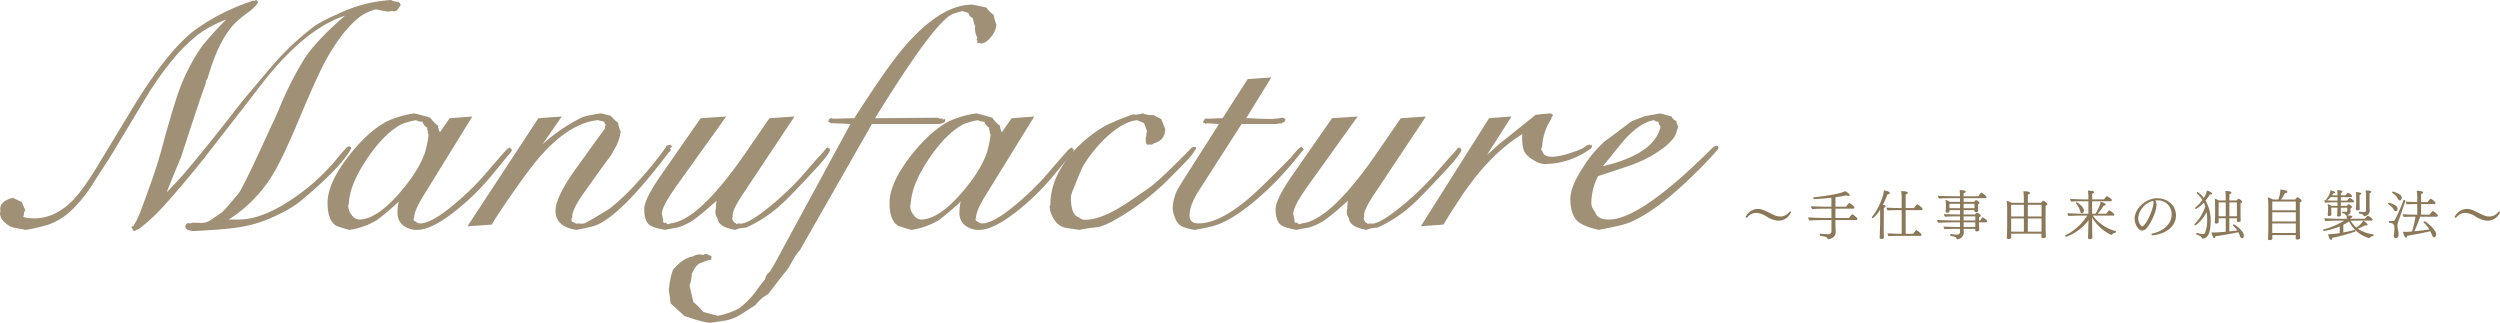 <svg xmlns="http://www.w3.org/2000/svg" width="837.765" height="108.165" viewBox="0 0 837.765 108.165">
  <g id="rusk_title03" transform="translate(-6241.432 -9640.171)">
    <path id="パス_27" data-name="パス 27" d="M152.708-74.131q-.485.728-.97,1.415a1.441,1.441,0,0,1-1.213.687,1.986,1.986,0,0,1-.728-.162,3.661,3.661,0,0,1-1.293.243q-.4,0-4.123-.728a15.415,15.415,0,0,0-5.416,2.506Q132.66-65.158,127-54.487q-2.829,5.416-8.892,19.887-5.255,12.53-8.731,18.027A46.471,46.471,0,0,1,95.069-2.264h3.4q7.6,0,17.542-6.629A70.29,70.29,0,0,0,130.4-21.5q1.374-1.778,4.285-5.012l.728-.323.485.243.243.4a10.808,10.808,0,0,1-.566,1.132Q131.2-18.351,118.593-8a40.124,40.124,0,0,1-7.518,4.365A43.268,43.268,0,0,1,97.413.485q-4.608.647-14.39,1.132-.728-.162-1.7-.4L80.679.728,80.517.081l.162-.647.728-.566a1.149,1.149,0,0,0,.647.162,1.56,1.56,0,0,0,.808-.243l2.829.081a5.576,5.576,0,0,0,3.193-.849q1.253-.849,3.921-2.708A30.3,30.3,0,0,0,95.8-7.963q2.506-2.951,2.91-3.517,2.587-4.365,10.671-22.231.97-1.859,2.587-5.659a112.725,112.725,0,0,1,7.761-15.6q3.719-6.467,14.309-15.6-14.147,4.608-29.264,24.656-5.335,6.952-16.087,20.7Q82.943-17.7,74.535-8.165A64.909,64.909,0,0,1,64.915.97a2.937,2.937,0,0,0-1.293.647l-.647-.243L62.813.808a.475.475,0,0,1-.243-.4q0-.081,0-.243a1.111,1.111,0,0,1,.566-.243,30.266,30.266,0,0,0,2.829-6.144q1.213-3.153,2.344-6.386A161.474,161.474,0,0,0,73.4-28.86q3.153-11.318,4.931-16.33A64.969,64.969,0,0,1,86.1-60.307a100.666,100.666,0,0,1,8.165-8.973,38.685,38.685,0,0,0-6.871,3.314,26.021,26.021,0,0,0-4.2,3.072q-7.276,6.063-15.36,18.917-6.306,10.509-12.692,21.1-2.991,4.527-5.9,9.135a46.391,46.391,0,0,1-6.871,8.407A22.335,22.335,0,0,1,35.166-.728,52.311,52.311,0,0,1,27,1.213Q25.788.97,23.2.485a6.432,6.432,0,0,1-3.112-1.738A4.139,4.139,0,0,1,18.432-4.2a2.374,2.374,0,0,1,.162-.889,4.113,4.113,0,0,1-.081-.808q0-2.506,4.2-3.638.97.485,2.991,1.374.4.97,1.213,2.829A1.967,1.967,0,0,0,26.435-3.8l-.323.808.162-.243q.566.566,3.719.566,7.114,0,13.177-6.386,3.4-3.557,8.731-12.449L61.924-38.076Q74.535-59.014,83.913-65.885a70.624,70.624,0,0,1,19.563-9.782v.162a2.751,2.751,0,0,0,.728-.323l.728.4-.243.243.081.081h.243a13.441,13.441,0,0,1-3.4,3.4,46.778,46.778,0,0,0-4.2,3.4q-5.74,5.74-9.378,18.674a3.1,3.1,0,0,0-.728,2.021q-1.132,2.668-8.246,24.576-1.7,3.88-4.77,11.641,1.778-1.778,5.093-5.416,5.982-6.871,17.138-21.1,1.293-1.778,4.285-5.416Q109.782-54,111.641-56.023a90.433,90.433,0,0,1,12.53-11.318,53.991,53.991,0,0,1,7.114-3.638,48.02,48.02,0,0,1,18.189-4.85,4.254,4.254,0,0,0,2.425.566l.566.566Zm37.336,48.262-.243.808-6.791,8.246A79.3,79.3,0,0,1,171.694-5.659q-8.488,6.871-13.42,6.871a7.409,7.409,0,0,1-4.729-1.5,5.088,5.088,0,0,1-1.9-4.244,14.416,14.416,0,0,1,.4-3.638l.162-.243A88.508,88.508,0,0,1,144.774-2.1a25.2,25.2,0,0,1-9.216,3.314,46.3,46.3,0,0,1-4.446-1.374q-2.91-1.778-2.91-7.68,0-6.467,6.871-15.441Q141.378-31.447,147.765-35a32.229,32.229,0,0,1,9.539-2.829q2.749.647,5.335,1.455a11.135,11.135,0,0,0,2.587,2.668,4.4,4.4,0,0,0,.647,2.183l3.234-4.689,7.6-.566L160.538-10.59q-3.314,5.335-3.314,7.6a1,1,0,0,0-.162.566.7.7,0,0,0,.647.808,2.1,2.1,0,0,0,1.536.647q3.8,0,11.4-6.386a91.11,91.11,0,0,0,9.863-9.539q3.719-4.365,7.761-8.892.4-.243,1.132-.728v.243l.323-.162q-.243,0-.243.323,0,.162.162.081Q189.64-25.627,190.044-25.869Zm-27.971-4.85a2.444,2.444,0,0,1-.323-1.293,1.3,1.3,0,0,1-.162-.566,1.33,1.33,0,0,1,.081-.4,3.783,3.783,0,0,1-1.7-2.1,3.393,3.393,0,0,1-2.1-.485,28.39,28.39,0,0,0-4.77,1.293q-5.9,3.072-11.722,11.722T135.315-7.437l-.162.243v.243A4.37,4.37,0,0,0,136.2-3.921a3.285,3.285,0,0,0,2.506,1.657q5.74,0,13.258-8.488,6.629-7.518,8.892-13.985A38.007,38.007,0,0,0,162.074-30.719Zm81.556,4.2q-1.051.323-.323.808-.566.97-.728.889Q226.249-3.153,217.68-.162q-1.213.4-6.063,1.374-7.033-1.051-7.033-6.467,0-4.446,6.791-13.985,4.931-6.871,9.863-13.662l-.081-.243a1.391,1.391,0,0,1,.323-.889.982.982,0,0,1-.485-.97l-2.183-.566q-9.216.889-18.917,11.641-4.2,4.608-13.662,18.593-2.021,2.991-2.991,4.77L175.077,0l23.767-36.217,7.842-.566-6.467,9.3a58.992,58.992,0,0,1,13.5-9.135,38.984,38.984,0,0,1,6.225-1.213l3.153.808a18.475,18.475,0,0,0,2.425,2.344,12.385,12.385,0,0,0,.889,2.91,13.966,13.966,0,0,1-1.536,4.931q-.566,1.051-1.7,3.072-1.779,2.344-5.255,7.195-2.344,3.314-4.77,6.71-3.234,4.931-2.91,6.871a1,1,0,0,0-.323.728q0,.889.97.97a1.168,1.168,0,0,0,.97.4l.566-.081a3.484,3.484,0,0,0,2.91-.566q2.587-1.374,7.6-4.527a78.316,78.316,0,0,0,10.186-9.943,98.752,98.752,0,0,0,8.569-10.671v-.243l.323-.162a2.686,2.686,0,0,0,1.051-.323v.243h.323Zm53.019.728q-.243,1.617-5.093,6.791Q283.149-9.943,280.966-8A44.358,44.358,0,0,1,268.355.485a8.222,8.222,0,0,0-3.557.728q-5.659-.97-5.9-3.88a3.432,3.432,0,0,1-.728-2.1,3.583,3.583,0,0,1,.162-1.132,14.447,14.447,0,0,1,.243-2.668Q254.046-4.527,252.51-3.4A19.614,19.614,0,0,1,245.558.4q-1.455.243-4.285.808-4.042-.728-5.255-1.7-1.7-1.374-1.7-5.335,0-3.314,6.144-12.045l12.773-18.351,8.569-.566L245.8-14.47q-5.578,7.68-5.578,10.267a16.244,16.244,0,0,0,.485,2.021.329.329,0,0,0-.081.243q0,1.132.97.647a.748.748,0,0,0,.808.566,1.075,1.075,0,0,0,.647-.243q9.378-.889,24.656-22.8l8.569-12.449,8.407-.566L267.3-10.671q-3.719,5.578-3.314,7.437a1.435,1.435,0,0,0-.162.647,1.165,1.165,0,0,0,.4.808v.243a1.9,1.9,0,0,0,.647.4l.4.4.485-.243a4.542,4.542,0,0,0,.889.081q2.91,0,10.752-6.548a98.177,98.177,0,0,0,9.7-9.3l5.336-6.144a30.3,30.3,0,0,0,2.91-3.314,3.164,3.164,0,0,0,.728-.4q-.243-.081-.243.162,0,.485.728.162l-.323.4Zm55.687-41.876a7.02,7.02,0,0,1-1.738,4.123q-1.738,2.264-3.436,2.264a3.463,3.463,0,0,1-.808-.243q.081.243-.162.243-.485,0-.162-.728l-.323-.647.243-.566a6.031,6.031,0,0,1-.728-3.719,17.7,17.7,0,0,1-.808-2.829,2.4,2.4,0,0,1-1.455-1.7l-2.021-.647q-.97.243-2.91.849t-5.5,4.648q-6.871,7.761-20.857,30.4l21.18-.162a1,1,0,0,0,.728.323,1.449,1.449,0,0,0,.728-.243.33.33,0,0,0-.081.243q0,.323.323.243l.485-.162.162.485-.162.566a4.533,4.533,0,0,1-2.425.647H310.622l-24.091,42.2a26.239,26.239,0,0,0-1.94,2.587q-.647,1.213-1.94,3.476-2.344,2.91-6.791,8.731a13.632,13.632,0,0,0-4.285,3.719q-2.344,1.455-4.689,2.991a14.708,14.708,0,0,1-5.012,2.1q-5.255.808-5.416.808-2.021,0-8.65-2.264-1.455-1.293-4.689-4.285a28.232,28.232,0,0,0-.566-4.123,26.183,26.183,0,0,1,1.374-7.033q3.4-4.042,6.71-4.527a4.234,4.234,0,0,1,3.476-.485A1.64,1.64,0,0,1,255,9.3a1.519,1.519,0,0,1,.97.4,1.672,1.672,0,0,1,.97.485l-.243.647.243.081-.243.323h-.566q-1.536.485-3.072,1.132t-2.829,3.638a11.932,11.932,0,0,1-.728,3.88l1.293,5.5a24.077,24.077,0,0,1,3.314,3.314q2.264.647,4.85,1.293a24.929,24.929,0,0,0,7.114-2.466,31.218,31.218,0,0,0,5.659-5.7,50.521,50.521,0,0,1,3.072-4.042,3.935,3.935,0,0,1,1.536-2.506q.485-.728,1.455-2.344l25.627-47.211q-5.255-.243-6.386-.243a10.81,10.81,0,0,1-1.132-.566,2.74,2.74,0,0,0,.4-.889l.728-.323a.874.874,0,0,0,.647.243q1.213,0,3.557-.081t3.476-.081q10.994-17.138,16.492-23.605,12.369-14.47,23.12-14.47l4.608.97a11.057,11.057,0,0,0,2.506,2.506A12.389,12.389,0,0,0,352.336-67.664Zm26.019,41.795-.243.808-6.791,8.246A79.3,79.3,0,0,1,360-5.659q-8.488,6.871-13.42,6.871a7.409,7.409,0,0,1-4.729-1.5,5.088,5.088,0,0,1-1.9-4.244,14.416,14.416,0,0,1,.4-3.638l.162-.243A88.5,88.5,0,0,1,333.084-2.1a25.2,25.2,0,0,1-9.216,3.314,46.306,46.306,0,0,1-4.446-1.374q-2.91-1.778-2.91-7.68,0-6.467,6.871-15.441Q329.689-31.447,336.075-35a32.229,32.229,0,0,1,9.539-2.829q2.749.647,5.335,1.455a11.135,11.135,0,0,0,2.587,2.668,4.4,4.4,0,0,0,.647,2.183l3.234-4.689,7.6-.566L348.848-10.59q-3.314,5.335-3.314,7.6a1,1,0,0,0-.162.566.7.7,0,0,0,.647.808,2.1,2.1,0,0,0,1.536.647q3.8,0,11.4-6.386a91.113,91.113,0,0,0,9.863-9.539q3.719-4.365,7.761-8.892.4-.243,1.132-.728v.243l.323-.162q-.243,0-.242.323,0,.162.162.081Q377.951-25.627,378.355-25.869Zm-27.971-4.85a2.444,2.444,0,0,1-.323-1.293,1.3,1.3,0,0,1-.162-.566,1.33,1.33,0,0,1,.081-.4,3.783,3.783,0,0,1-1.7-2.1,3.393,3.393,0,0,1-2.1-.485,28.391,28.391,0,0,0-4.77,1.293q-5.9,3.072-11.722,11.722T323.626-7.437l-.162.243v.243a4.37,4.37,0,0,0,1.051,3.032,3.285,3.285,0,0,0,2.506,1.657q5.74,0,13.258-8.488,6.629-7.518,8.892-13.985A38,38,0,0,0,350.384-30.719Zm68.864,4.689a20.091,20.091,0,0,1-3.072,3.961q-1.293,1.455-6.225,6.386A83.5,83.5,0,0,1,393.379-2.91Q388.69-.081,386.1.323a41.3,41.3,0,0,0-5.9.889l-4.85-.728a5.707,5.707,0,0,1-3.638-2.749,8.392,8.392,0,0,1-1.536-4.608l.242-.243q0-8.165,5.821-15.683a42.893,42.893,0,0,1,12.935-11.075,89.294,89.294,0,0,1,8.973-3.638l.728.081a8.952,8.952,0,0,0,2.506-.4,9.054,9.054,0,0,0,3.638.566l2.587,1.374,1.293,3.314q0,3.719-3.8,4.77a1.333,1.333,0,0,1-1.617.323.786.786,0,0,1-.4.162q-.728,0-.728-2.1a1.309,1.309,0,0,1,.243-.808l-.081-.162.162-.566-.081-.243.243-.566q-.323-.97-1.051-2.829l-2.344-.97q-4.689.566-10.267,5.74a45.808,45.808,0,0,0-7.68,9.458q-.728,1.213-3.476,8.165a8,8,0,0,0-.728,2.506q0,6.063,2.749,6.71a2.58,2.58,0,0,0,2.021.808q4.527,0,11.075-3.8,2.425-1.374,10.105-6.71,3.8-2.668,14.066-13.177a2.165,2.165,0,0,1,1.293-.808q0,.243.4.081l.243.162Zm36.043.323q-.162.162-3.072,3.719a100.776,100.776,0,0,1-12.53,12.854Q430.958-1.617,424.652,0q-2.587.647-5.9,1.213a23.994,23.994,0,0,1-3.8-.97,4.664,4.664,0,0,1-2.587-2.668,11.121,11.121,0,0,1-.97-3.4,15.12,15.12,0,0,1,1.7-6.629q.566-.97,3.638-5.821l10.186-16.006-4.042-.243-.485.243-.323-.323h-.4l-.081-.162a2.087,2.087,0,0,1,.97-1.455.548.548,0,0,0,.4.162q.808,0,2.587-.081t2.587-.081l8.407-13.1,7.922-.566-8.407,13.662q.97,0,3.961.162,2.749.081,4.285.081a23.226,23.226,0,0,0,3.88-.4l.647.162v.243l.323-.162v.647a1.209,1.209,0,0,1-.808.728l-.485.323-.4-.081a6.646,6.646,0,0,1-2.021.243H434.515l-14.228,22.15q-3.234,5.012-3.234,8.488,0,2.668,2.991,2.668,7.033,0,16.9-8.407,3.072-2.506,14.147-13.743.808-1.051,1.7-2.021,1.374-1.536,1.859-1.455l.4.4Zm52.939-.081q-.243,1.617-5.093,6.791Q494.729-9.943,492.546-8A44.358,44.358,0,0,1,479.935.485a8.221,8.221,0,0,0-3.557.728q-5.659-.97-5.9-3.88a3.432,3.432,0,0,1-.728-2.1,3.583,3.583,0,0,1,.162-1.132,14.45,14.45,0,0,1,.242-2.668q-4.527,4.042-6.063,5.174A19.613,19.613,0,0,1,457.138.4q-1.455.243-4.285.808-4.042-.728-5.255-1.7-1.7-1.374-1.7-5.335,0-3.314,6.144-12.045l12.773-18.351,8.569-.566L457.381-14.47Q451.8-6.791,451.8-4.2a16.249,16.249,0,0,0,.485,2.021.329.329,0,0,0-.081.243q0,1.132.97.647a.748.748,0,0,0,.808.566,1.075,1.075,0,0,0,.647-.243q9.378-.889,24.656-22.8l8.569-12.449,8.407-.566L478.884-10.671q-3.719,5.578-3.314,7.437a1.435,1.435,0,0,0-.162.647,1.165,1.165,0,0,0,.4.808v.243a1.9,1.9,0,0,0,.647.4l.4.4.485-.243a4.542,4.542,0,0,0,.889.081q2.91,0,10.752-6.548a98.181,98.181,0,0,0,9.7-9.3l5.335-6.144a30.3,30.3,0,0,0,2.91-3.314,3.165,3.165,0,0,0,.728-.4q-.243-.081-.243.162,0,.485.728.162l-.323.4Zm43.723-1.051q-.4,1.051-.808,1.051a26.209,26.209,0,0,1-15.036,4.931,6.626,6.626,0,0,1-2.91-.808q-3.234-1.7-4.123-3.719a14.416,14.416,0,0,1-.485-5.5q-12.045,7.357-22.312,23.767-1.536,2.183-4.123,6.548l-7.6.566,22.878-36.217,7.518-.566L516.787-24.01a46.669,46.669,0,0,0,3.719-3.314q4.2-3.314,12.611-10.105l.566.081q-.808-.081,4.2-.485l.728.243.242.485a1.454,1.454,0,0,0-.566,1.132,18.248,18.248,0,0,0-3.072,9.458.932.932,0,0,0-.323.647.876.876,0,0,0,.4.647q.4,1.94,3.315,1.94a23.374,23.374,0,0,0,6.1-1.293q4.163-1.293,5.3-2.425l1.213-.4.162.323.323-.243Zm42.51.4q-.323.889-5.012,5.74-13.177,13.5-22.312,18.189a24.033,24.033,0,0,1-6.306,2.344q-3.314.728-6.629,1.374Q548.868,0,547.009-1.778q-2.344-2.264-2.344-7.437,0-4.042,4.285-10.59a39.463,39.463,0,0,1,7.518-8.892q2.91-2.021,8.407-6.306,1.536-.728,4.689-1.859.243-.081,5.255-.97l3.8,1.051a2.413,2.413,0,0,0,1.536,1.455,5.887,5.887,0,0,0,.647,1.94q-.243.889-.808,2.506t-3.4,4.042a39.683,39.683,0,0,1-10.833,6.063q-2.587.97-11.8,3.961A19.851,19.851,0,0,0,551.7-8.084a4.265,4.265,0,0,0,1.213,3.153q.647,2.668,4.689,2.668,10.671,0,35-24.333l.97-.4.566.162v.4ZM574.9-33.468a2.241,2.241,0,0,1-.728-1.617,1.3,1.3,0,0,1-1.374-.485q-4.446.647-9.7,6.225-.808.889-7.518,9.216Q572.959-24.252,574.9-33.468Z" transform="translate(6223 9716)" fill="#8b7858" opacity="0.82"/>
    <path id="パス_28" data-name="パス 28" d="M16.6-7.686a.257.257,0,0,0-.252-.288.524.524,0,0,0-.36.216,3.683,3.683,0,0,1-3.006,1.476c-.936,0-1.674-.252-3.456-1.152C7.488-8.478,6.48-8.82,5.58-8.82A4.633,4.633,0,0,0,1.4-6.12a.251.251,0,0,0,.252.27.49.49,0,0,0,.36-.2A3.875,3.875,0,0,1,4.95-7.488,6.981,6.981,0,0,1,8.424-6.264a8.381,8.381,0,0,0,3.942,1.4A4.6,4.6,0,0,0,16.6-7.686ZM38.448-5.094a.384.384,0,0,0,.432-.378C38.88-5.85,37.4-7,37.17-7c-.126,0-.288.054-1.134,1.224H31.5V-8.91h5.94a.384.384,0,0,0,.432-.378c0-.414-1.512-1.494-1.728-1.494-.2,0-.81.864-1.062,1.206H31.5v-3.15c1.422-.2,2.664-.414,3.6-.63a2.294,2.294,0,0,0,.774.18c.108,0,.4-.018.4-.252,0-.468-1.368-1.3-1.512-1.368-1.494.936-7.578,1.8-10.512,2.07-.144.018-.2.09-.2.2a.407.407,0,0,0,.342.4c1.818,0,5.382-.4,5.76-.432v2.988H28.782c-1.44,0-4.5-.072-5.436-.18a1.655,1.655,0,0,0,.36.99c.918-.108,4.1-.144,4.608-.144H30.15l.018,3.132H28.476c-1.368,0-5.184-.126-6.1-.216a2.036,2.036,0,0,0,.378,1.062c.864-.108,4.518-.162,5.256-.162h2.16V-1.26c0,.684-.648.918-1.26.918s-1.674-.09-2.412-.18h-.018c-.144,0-.234.216-.234.4,0,.144.054.288.18.306,1.926.324,2.16.378,2.412.936a.331.331,0,0,0,.306.216c.288,0,2.43-.414,2.43-2.358,0-.36-.036-1.314-.054-1.8-.018-.54-.018-1.35-.018-2.268ZM59.94.216a.37.37,0,0,0,.4-.36c0-.486-1.566-1.566-1.728-1.566s-.414.306-1.08,1.224h-2.5v-7.92H60.3a.36.36,0,0,0,.4-.36c0-.45-1.584-1.6-1.728-1.6s-.306.18-1.116,1.26H55.026V-13.7c.468-.108.72-.288.72-.5s-.216-.594-2.232-.594a14.645,14.645,0,0,1,.18,2.646v3.042H53.37c-1.152,0-3.978-.072-4.734-.162A1.521,1.521,0,0,0,49-8.3c.756-.09,3.24-.108,3.978-.108h.72v7.92h-.4c-.918,0-3.582-.072-4.338-.162a1.5,1.5,0,0,0,.36.972c.756-.09,2.808-.108,3.51-.108ZM46.476-4.662c0,.486-.054,3.24-.126,4.644C46.332.4,46.3.774,46.3.774V.81c0,.288.18.432.648.432.36,0,.792-.126.792-.54,0-.216-.018-.378-.018-.558C47.7-.522,47.682-1.4,47.682-2.25c0-1.116.018-2.142.018-2.412,0,0,0-3.87.018-4.5.576-.18.576-.5.576-.522,0-.324-.252-.378-.918-.486a32.471,32.471,0,0,0,1.584-3.564h.072c.4,0,.684-.144.684-.414,0-.576-1.692-.864-2-.9,0,1.458-1.494,5.94-3.978,8.892a.194.194,0,0,0-.054.126.352.352,0,0,0,.342.324,9.2,9.2,0,0,0,2.448-2.9Zm35.406.342a.384.384,0,0,0,.432-.378c0-.432-1.368-1.278-1.458-1.278-.126,0-.378.306-.828,1.026h-.414V-6.066c.45-.126.576-.324.576-.486,0-.432-1.026-1.026-1.242-1.026-.144,0-.36.216-.738.63l-3.762-.018v-1.44h3.6v.252c0,.288.27.414.558.414.36,0,.756-.18.738-.522l-.018-.288c0-.108-.018-.378-.036-.63v-1.188q.486-.216.486-.486c0-.342-.954-.864-1.044-.9l-.054-.018a.108.108,0,0,0-.072-.018,2.092,2.092,0,0,0-.648.612h-3.51V-12.42H81.7a.383.383,0,0,0,.432-.36c0-.378-1.494-1.476-1.71-1.476-.252,0-1.026,1.17-1.044,1.188H74.448v-.99c.054-.018.684-.18.684-.522,0-.486-1.152-.54-2.034-.54a13.924,13.924,0,0,1,.144,2.052H71.568c-1.4,0-4.77-.072-5.688-.162a1.46,1.46,0,0,0,.342.954c.9-.108,4.41-.144,4.9-.144h2.124v1.242H69.876a5.737,5.737,0,0,0-1.512-.684,7.569,7.569,0,0,1,.144,1.548v.882a11.943,11.943,0,0,1-.09,1.386v.072c0,.36.306.432.576.432.72,0,.738-.414.738-.864h3.51v1.44H72.36c-.306,0-3.8-.054-4.482-.144a1.587,1.587,0,0,0,.378.918c.63-.09,3.1-.126,3.8-.126h1.188V-4.95h-1.3c-1.26,0-5.364-.072-6.336-.18v.036a1.659,1.659,0,0,0,.36.936c.864-.108,4.788-.162,5.526-.162h1.746v1.548H72.2c-.306,0-3.8-.072-4.482-.162a1.587,1.587,0,0,0,.378.918c.63-.09,3.114-.126,3.816-.126h1.332v.99a.908.908,0,0,1-.99.954c-.18,0-.576-.036-2.07-.2h-.018c-.144,0-.234.18-.234.36,0,.126.054.234.162.252,1.638.288,1.8.414,1.98.918a.317.317,0,0,0,.324.234A2.417,2.417,0,0,0,74.52-.846V-.954c-.018-.27-.036-.7-.036-1.188h3.87l-.018.432v.018c0,.306.252.4.522.4.288,0,.828-.108.828-.486v-.054c-.018-.144-.036-.54-.036-.684-.018-.558-.036-1.368-.036-1.8Zm-3.8-4.734H74.448V-10.53h3.636v1.476Zm.288,4.1H74.448V-6.318h3.924Zm-5.13-4.1H69.714C69.7-9.342,69.7-9.738,69.7-9.9c0,0,.018-.342.018-.63h3.528Zm5.13,5.148c0,.378,0,.756-.018,1.134H74.466c-.018-.36-.018-.7-.018-.936V-4.32h3.924ZM100.548-.522c0,.36-.018.882-.018,1.044,0,.288.234.432.594.432.09,0,.9,0,.9-.5,0-.18-.036-.558-.054-.918s-.054-2.16-.054-2.646c0,0,0-6.138.018-6.8.45-.144.594-.342.594-.5,0-.45-1.224-1.17-1.4-1.17-.144,0-.27.144-.756.72H95.976c0-1.4.018-2.466.018-2.754.378-.108.684-.288.684-.576,0-.4-.792-.522-2.2-.558a28.005,28.005,0,0,1,.162,3.114v.774h-4.1a7.951,7.951,0,0,0-1.674-.7,17.193,17.193,0,0,1,.18,2.538V-2.88c0,.81-.036,2.07-.072,2.952-.018.36-.036.648-.036.666V.81c0,.342.288.468.612.468.4,0,.864-.18.864-.576,0-.126-.018-.4-.018-.522,0-.162,0-.414-.018-.7Zm.018-5.76h-4.59v-3.924h4.59Zm0,3.51c0,.36,0,1.062-.018,1.566H95.976v-4.41h4.59Zm-5.922-3.51H90.378v-3.924h4.266Zm0,5.076H90.378v-4.41h4.266Zm29.88-5.382c.27,0,.432-.162.432-.342,0-.324-1.08-1.1-1.548-1.35a.424.424,0,0,0-.144-.036c-.252,0-.918.99-1.008,1.116h-2.862a25.148,25.148,0,0,0,2.034-2.754h.09c.27,0,.45-.072.522-.216a.334.334,0,0,0,.036-.126c0-.486-1.6-.918-1.728-.954a3.9,3.9,0,0,1-.18.918,18.728,18.728,0,0,1-1.53,3.132h-1.116v-4.194H123.7c.27,0,.432-.162.432-.342,0-.486-1.62-1.368-1.674-1.368-.216,0-.918,1.008-.972,1.1h-3.96c0-.972.018-1.71.018-1.908.252-.072.612-.216.612-.5,0-.2-.18-.342-.468-.414a11.511,11.511,0,0,0-1.584-.126,17.829,17.829,0,0,1,.162,2.952h-1.1c-1.26,0-4.158-.108-5.022-.2a1.5,1.5,0,0,0,.36.936c.774-.09,3.438-.126,4.212-.126h1.548V-7.2h-1.656c-1.26,0-4.464-.108-5.328-.2a1.5,1.5,0,0,0,.342.954c.774-.09,3.762-.144,4.536-.144h1.728A18.225,18.225,0,0,1,108.594,0a.2.2,0,0,0-.108.18.351.351,0,0,0,.324.342,16.166,16.166,0,0,0,7.524-5.616c-.036.954-.09,2.106-.09,2.322-.018.468-.018,1.71-.072,2.88-.018.36-.036.648-.036.7V.864c0,.378.306.45.63.45.648,0,.828-.306.828-.54,0-.216-.018-.414-.018-.594-.036-1.242-.054-3.726-.054-4.158V-5.922a15.268,15.268,0,0,0,6.3,5.778c.036,0,.09.036.144.036a.246.246,0,0,0,.18-.108,1.9,1.9,0,0,1,1.188-.63c.09-.018.18-.2.18-.342,0-.108-.036-.2-.144-.216a13.73,13.73,0,0,1-7.614-5.184ZM114.048-7.38a.818.818,0,0,0,.72-.918c0-1.242-2.178-2.736-2.412-2.736a.279.279,0,0,0-.288.252.2.2,0,0,0,.054.144,5.754,5.754,0,0,1,1.386,2.628C113.6-7.6,113.8-7.38,114.048-7.38Zm24.66-4.284c.2-.018.4-.018.594-.018A4.575,4.575,0,0,1,144.162-7c0,3.168-2.61,5.544-6.246,6.372-.378.09-.54.234-.54.36,0,.144.2.288.5.288.036,0,.09-.018.144-.018,4.518-.54,7.6-3.132,7.6-6.642,0-3.168-2.61-5.76-6.354-5.76-3.672,0-7.506,3.384-7.506,6.894,0,1.728,1.206,3.942,2.556,3.942a1.965,1.965,0,0,0,1.3-.63c1.206-1.17,3.474-5.454,3.474-7.992a2.947,2.947,0,0,0-.36-1.44Zm-.684.108a2.116,2.116,0,0,1,.054.486c0,2.628-2.736,8.064-3.744,8.064-.5,0-1.386-1.368-1.386-2.718A6.738,6.738,0,0,1,138.024-11.556Zm27.99,6.768c0,.252.252.342.558.342.216,0,.72-.054.738-.36,0-.09-.018-.324-.018-.414-.018-.288-.018-.72-.036-1.044V-9.936a7.274,7.274,0,0,1,.018-.792c.378-.144.522-.324.522-.486,0-.324-.918-1.008-1.224-1.008-.09,0-.2.018-.648.576h-2.412c.018-1.08.018-1.872.018-2.124.342-.072.666-.234.666-.5,0-.252-.306-.54-2.034-.54a20.772,20.772,0,0,1,.126,2.214v.954h-2.322a5.319,5.319,0,0,0-1.386-.63,5.938,5.938,0,0,1,.126,1.188c0,.18.018,2.97.018,3.132v1.44c0,.36-.036,1.17-.054,1.458-.018.216-.054.72-.054.756v.018c0,.288.216.378.486.378.342,0,.81-.162.81-.468V-5.688h2.376V-1.17c-1.656.144-3.276.252-3.924.252a4.878,4.878,0,0,1-.846-.072,4.923,4.923,0,0,0,.252.972c.324.828.5.99.666.99.2,0,.342-.216.378-.612,1.836-.288,5.58-.882,7.7-1.368a10.488,10.488,0,0,1,.54,1.278c.162.486.4.72.666.72.558,0,.63-.63.63-.864,0-1.53-2.97-3.762-3.312-3.762a.347.347,0,0,0-.324.306.163.163,0,0,0,.054.126,7.911,7.911,0,0,1,1.4,1.6c-.774.126-1.71.234-2.664.324v-4.41h2.52ZM155.88-7.758a15.689,15.689,0,0,1,.18,2.538,10.857,10.857,0,0,1-.7,4.374.757.757,0,0,1-.738.468,8.891,8.891,0,0,1-1.926-.414c-.018,0-.036-.018-.054-.018-.144,0-.234.18-.234.342,0,.126.036.216.144.252,1.476.558,1.548.738,1.674,1.1a.308.308,0,0,0,.324.216c2.2,0,2.682-3.078,2.682-5.778a12.86,12.86,0,0,0-1.728-6.93,15.47,15.47,0,0,0,1.44-2.034h.072c.4,0,.7-.09.7-.306,0-.486-1.458-.954-1.764-1.044a5.557,5.557,0,0,1-1.044,2.5,7,7,0,0,0-2.052-2,.313.313,0,0,0-.288.306.311.311,0,0,0,.108.216,9.32,9.32,0,0,1,1.782,2.142,12.584,12.584,0,0,1-2.394,2.574.175.175,0,0,0-.072.162.331.331,0,0,0,.324.288,9.355,9.355,0,0,0,2.61-2.142,13,13,0,0,1,.522,1.3,14.893,14.893,0,0,1-3.582,5.886.163.163,0,0,0-.054.126c0,.144.216.306.378.306A12.5,12.5,0,0,0,155.88-7.758Zm10.152,1.4h-2.52V-11h2.52Zm-3.744,0h-2.394v-.432s.018-3.132.018-4.212h2.376Zm23.472,6.3c0,.342-.036.882-.036,1.062,0,.288.234.432.594.432.054,0,.9,0,.9-.522,0-.18-.036-.558-.054-.918-.018-.378-.036-2.2-.036-2.682v-8.334c.468-.144.594-.342.594-.5,0-.486-1.3-1.206-1.368-1.206-.2,0-.756.7-.792.756h-4.77a13.3,13.3,0,0,0,1.332-2.16c.594-.018.792-.216.792-.4,0-.36-.36-.558-2.322-.792v.324a9.736,9.736,0,0,1-.666,3.024h-1.854a7.219,7.219,0,0,0-1.692-.738,17.435,17.435,0,0,1,.18,2.556V-2.52c0,.81-.036,2.088-.072,2.952-.018.36-.054.594-.054.684v.072c0,.342.252.45.576.45.342,0,.918-.126.918-.576,0-.126-.018-.4-.018-.522,0-.144,0-.342-.018-.594Zm.018-8.316h-7.884V-11.3h7.884Zm0,3.762h-7.9l.018-3.078h7.884Zm0,2.268c0,.342,0,1.044-.018,1.6h-7.866c-.018-.63-.018-1.26-.018-1.4v-1.8h7.9ZM209.3-8.37c0,.432-.324.612-.7.612a14.112,14.112,0,0,1-1.512-.126h-.018c-.144,0-.216.18-.216.36,0,.126.054.234.144.252.936.18,1.332.252,1.476.684.054.144.108.216.252.216a1.934,1.934,0,0,0,1.818-1.746v-.054c-.018-.342-.054-1.656-.054-1.962V-11.9c0-.9,0-1.89.018-2.178.342-.09.54-.27.54-.45,0-.432-.918-.468-1.89-.5a11.056,11.056,0,0,1,.144,1.746Zm-3.312-2.466c0,.378-.018.99-.036,1.386-.018.126-.054.684-.054.72,0,.27.288.4.576.4.342,0,.72-.162.72-.45,0-.684-.054-1.368-.054-2.052V-13.5c.342-.09.54-.288.54-.468,0-.342-.324-.36-1.818-.486a6.971,6.971,0,0,1,.126,1.584Zm5.13,5.94c.27,0,.378-.162.378-.324,0-.414-1.206-1.242-1.6-1.242a.269.269,0,0,0-.18.054c-.306.27-.576.594-.864.882h-4.77l.018-.216c.27-.072.63-.2.63-.432,0-.2-.252-.342-.558-.4-.216-.036-.846-.072-1.3-.108.846-.216,1.26-.774,1.26-1.224v-.036c-.018-.306-.036-.522-.036-.738v-.342c.288-.072.522-.234.522-.432,0-.306-.936-.936-1.116-.936s-.594.5-.612.54h-2.034v-1.17h4.014c.27,0,.4-.126.4-.288,0-.432-1.242-1.17-1.4-1.17s-.414.27-.9.864h-2.106v-1.152h3.348c.27,0,.414-.144.414-.306,0-.486-1.314-1.152-1.368-1.152-.126,0-.324.234-.864.846h-1.53c0-.36.018-.648.018-.774.342-.072.522-.27.522-.432,0-.324-.576-.468-1.746-.558.072.648.09,1.44.09,1.764h-1.854a7.223,7.223,0,0,0,.45-.666h.126c.306,0,.468-.072.468-.252,0-.288-.684-.612-1.512-.756a5.859,5.859,0,0,1-1.458,2.952.138.138,0,0,0-.036.09.328.328,0,0,0,.306.288c.252,0,.9-.72,1.188-1.044h2.322v1.152h-1.152a27.275,27.275,0,0,1-3.294-.162,1.751,1.751,0,0,0,.342.882,20.191,20.191,0,0,1,2.52-.126h1.584v1.17h-1.98a6.61,6.61,0,0,0-1.314-.576,12.244,12.244,0,0,1,.126,1.476v.468c0,.126,0,.432-.108,1.62V-6.8c0,.27.234.378.5.378.18,0,.738-.126.72-.45-.018-.468-.036-.918-.036-1.386v-.972h2.07c-.018.522-.036,1.17-.072,1.872l-.036.666v.036c0,.306.216.4.468.4.144,0,.81-.018.81-.468,0-.2-.018-.36-.018-.522-.018-.5-.018-1.35-.018-1.98h2.16v.99a.449.449,0,0,1-.486.414,9.586,9.586,0,0,1-1.044-.108h-.018c-.126,0-.2.162-.2.306,0,.126.054.234.162.252a4.662,4.662,0,0,1,.63.162c.432.162.288.558.612.558h.072a4.659,4.659,0,0,1,.126,1.062v.072h-2.25c-1.71,0-4.14-.108-5.292-.18a1.715,1.715,0,0,0,.36.954c1.17-.108,3.546-.144,4.446-.144H202a24.9,24.9,0,0,1-6.948,2.934.166.166,0,0,0-.108.18.353.353,0,0,0,.306.36,25.606,25.606,0,0,0,5.238-1.53V-.72a25.641,25.641,0,0,1-3.6.378H196.6c.036.486.558,1.908.972,1.908.216,0,.4-.288.4-.7a56.245,56.245,0,0,0,7.686-2.088.2.2,0,0,0,.126-.2c0-.162-.126-.36-.252-.36h-.036c-1.044.288-2.448.594-3.8.846V-3.492a15.478,15.478,0,0,0,1.926-1.134,10.926,10.926,0,0,0,6.7,5.6A.136.136,0,0,0,210.438.9a2.485,2.485,0,0,1,1.224-.666.393.393,0,0,0,.216-.342.193.193,0,0,0-.162-.2,11.838,11.838,0,0,1-5.166-1.872A15.462,15.462,0,0,0,209-3.348a1.162,1.162,0,0,0,.45.108c.108,0,.36-.054.36-.27,0-.2-.234-.666-1.458-1.368a6.214,6.214,0,0,1-2.3,2.286,9.171,9.171,0,0,1-1.908-2.3ZM232.974-6.21a.387.387,0,0,0,.414-.36c0-.45-1.548-1.53-1.71-1.53-.108,0-.54.4-1.08,1.206h-2.844V-10.44h4.428a.37.37,0,0,0,.4-.36c0-.378-1.422-1.44-1.6-1.44a.222.222,0,0,0-.144.072,6.785,6.785,0,0,0-.882,1.044h-2.214c0-1.3.018-2.43.018-2.682.108-.036.666-.2.666-.522,0-.468-1.278-.558-2.124-.558a14.914,14.914,0,0,1,.162,2.646v1.116h-.27c-.918,0-2.826-.072-3.582-.162a1.509,1.509,0,0,0,.36.954c.756-.09,2.2-.108,2.754-.108h.738v3.546h-.648c-1.152,0-3.438-.072-4.194-.162a1.481,1.481,0,0,0,.378.954c.738-.09,2.592-.108,3.33-.108h.54a32.289,32.289,0,0,1-1.152,4.95c-1.008.09-1.854.126-2.16.126a8.274,8.274,0,0,1-.9-.054c.072.414.54,2.016,1.062,2.016.2,0,.36-.234.36-.648,1.782-.288,5.562-.954,7.776-1.548.2.414.378.846.54,1.26.2.5.414.792.72.792.45,0,.684-.54.684-1.008,0-1.638-3.51-4.338-3.87-4.338a.347.347,0,0,0-.324.306.2.2,0,0,0,.072.162,10,10,0,0,1,1.854,2.25c-1.368.216-3.348.45-5.058.612A44.436,44.436,0,0,0,227.43-6.21Zm-12.33-5.454c.234,0,.612-.2.612-.846a1.258,1.258,0,0,0-.126-.558c-.414-.864-2.7-1.584-2.718-1.584a.356.356,0,0,0-.36.324.219.219,0,0,0,.108.18,4.607,4.607,0,0,1,1.818,1.944C220.176-11.844,220.41-11.664,220.644-11.664Zm-1.386,3.618c.486,0,.612-.558.612-.774a1.357,1.357,0,0,0-.216-.72c-.45-.7-2.5-1.35-2.682-1.35a.286.286,0,0,0-.27.306.3.3,0,0,0,.144.27,4.836,4.836,0,0,1,1.782,1.782C218.844-8.19,219.06-8.046,219.258-8.046Zm-2.034,3.258c-.162,0-.252.162-.252.342,0,.162.09.324.234.324h.054c1.188,0,1.566.612,1.566,1.8v.09a16.155,16.155,0,0,1-.2,2.124c0,.072-.018.126-.018.18,0,.5.288.918.684.918.108,0,.918-.036.918-1.386a3.833,3.833,0,0,0-.036-.486c-.054-.45-.162-.882-.234-1.314a6.215,6.215,0,0,1-.108-1.044,4.227,4.227,0,0,1,.288-1.4c.126-.414.306-.81.414-1.134.594-1.656,1.944-5.634,1.944-5.742a.407.407,0,0,0-.4-.342.232.232,0,0,0-.234.162,55.074,55.074,0,0,1-2.9,6.588.681.681,0,0,1-.612.342c-.4,0-.7,0-1.1-.018Zm36.972-2.9a.257.257,0,0,0-.252-.288.524.524,0,0,0-.36.216,3.683,3.683,0,0,1-3.006,1.476c-.936,0-1.674-.252-3.456-1.152-2.034-1.044-3.042-1.386-3.942-1.386A4.633,4.633,0,0,0,239-6.12a.251.251,0,0,0,.252.27.49.49,0,0,0,.36-.2,3.875,3.875,0,0,1,2.934-1.44,6.981,6.981,0,0,1,3.474,1.224,8.381,8.381,0,0,0,3.942,1.4A4.6,4.6,0,0,0,254.2-7.686Z" transform="translate(6825 9719)" fill="#8b7858"/>
  </g>
</svg>
